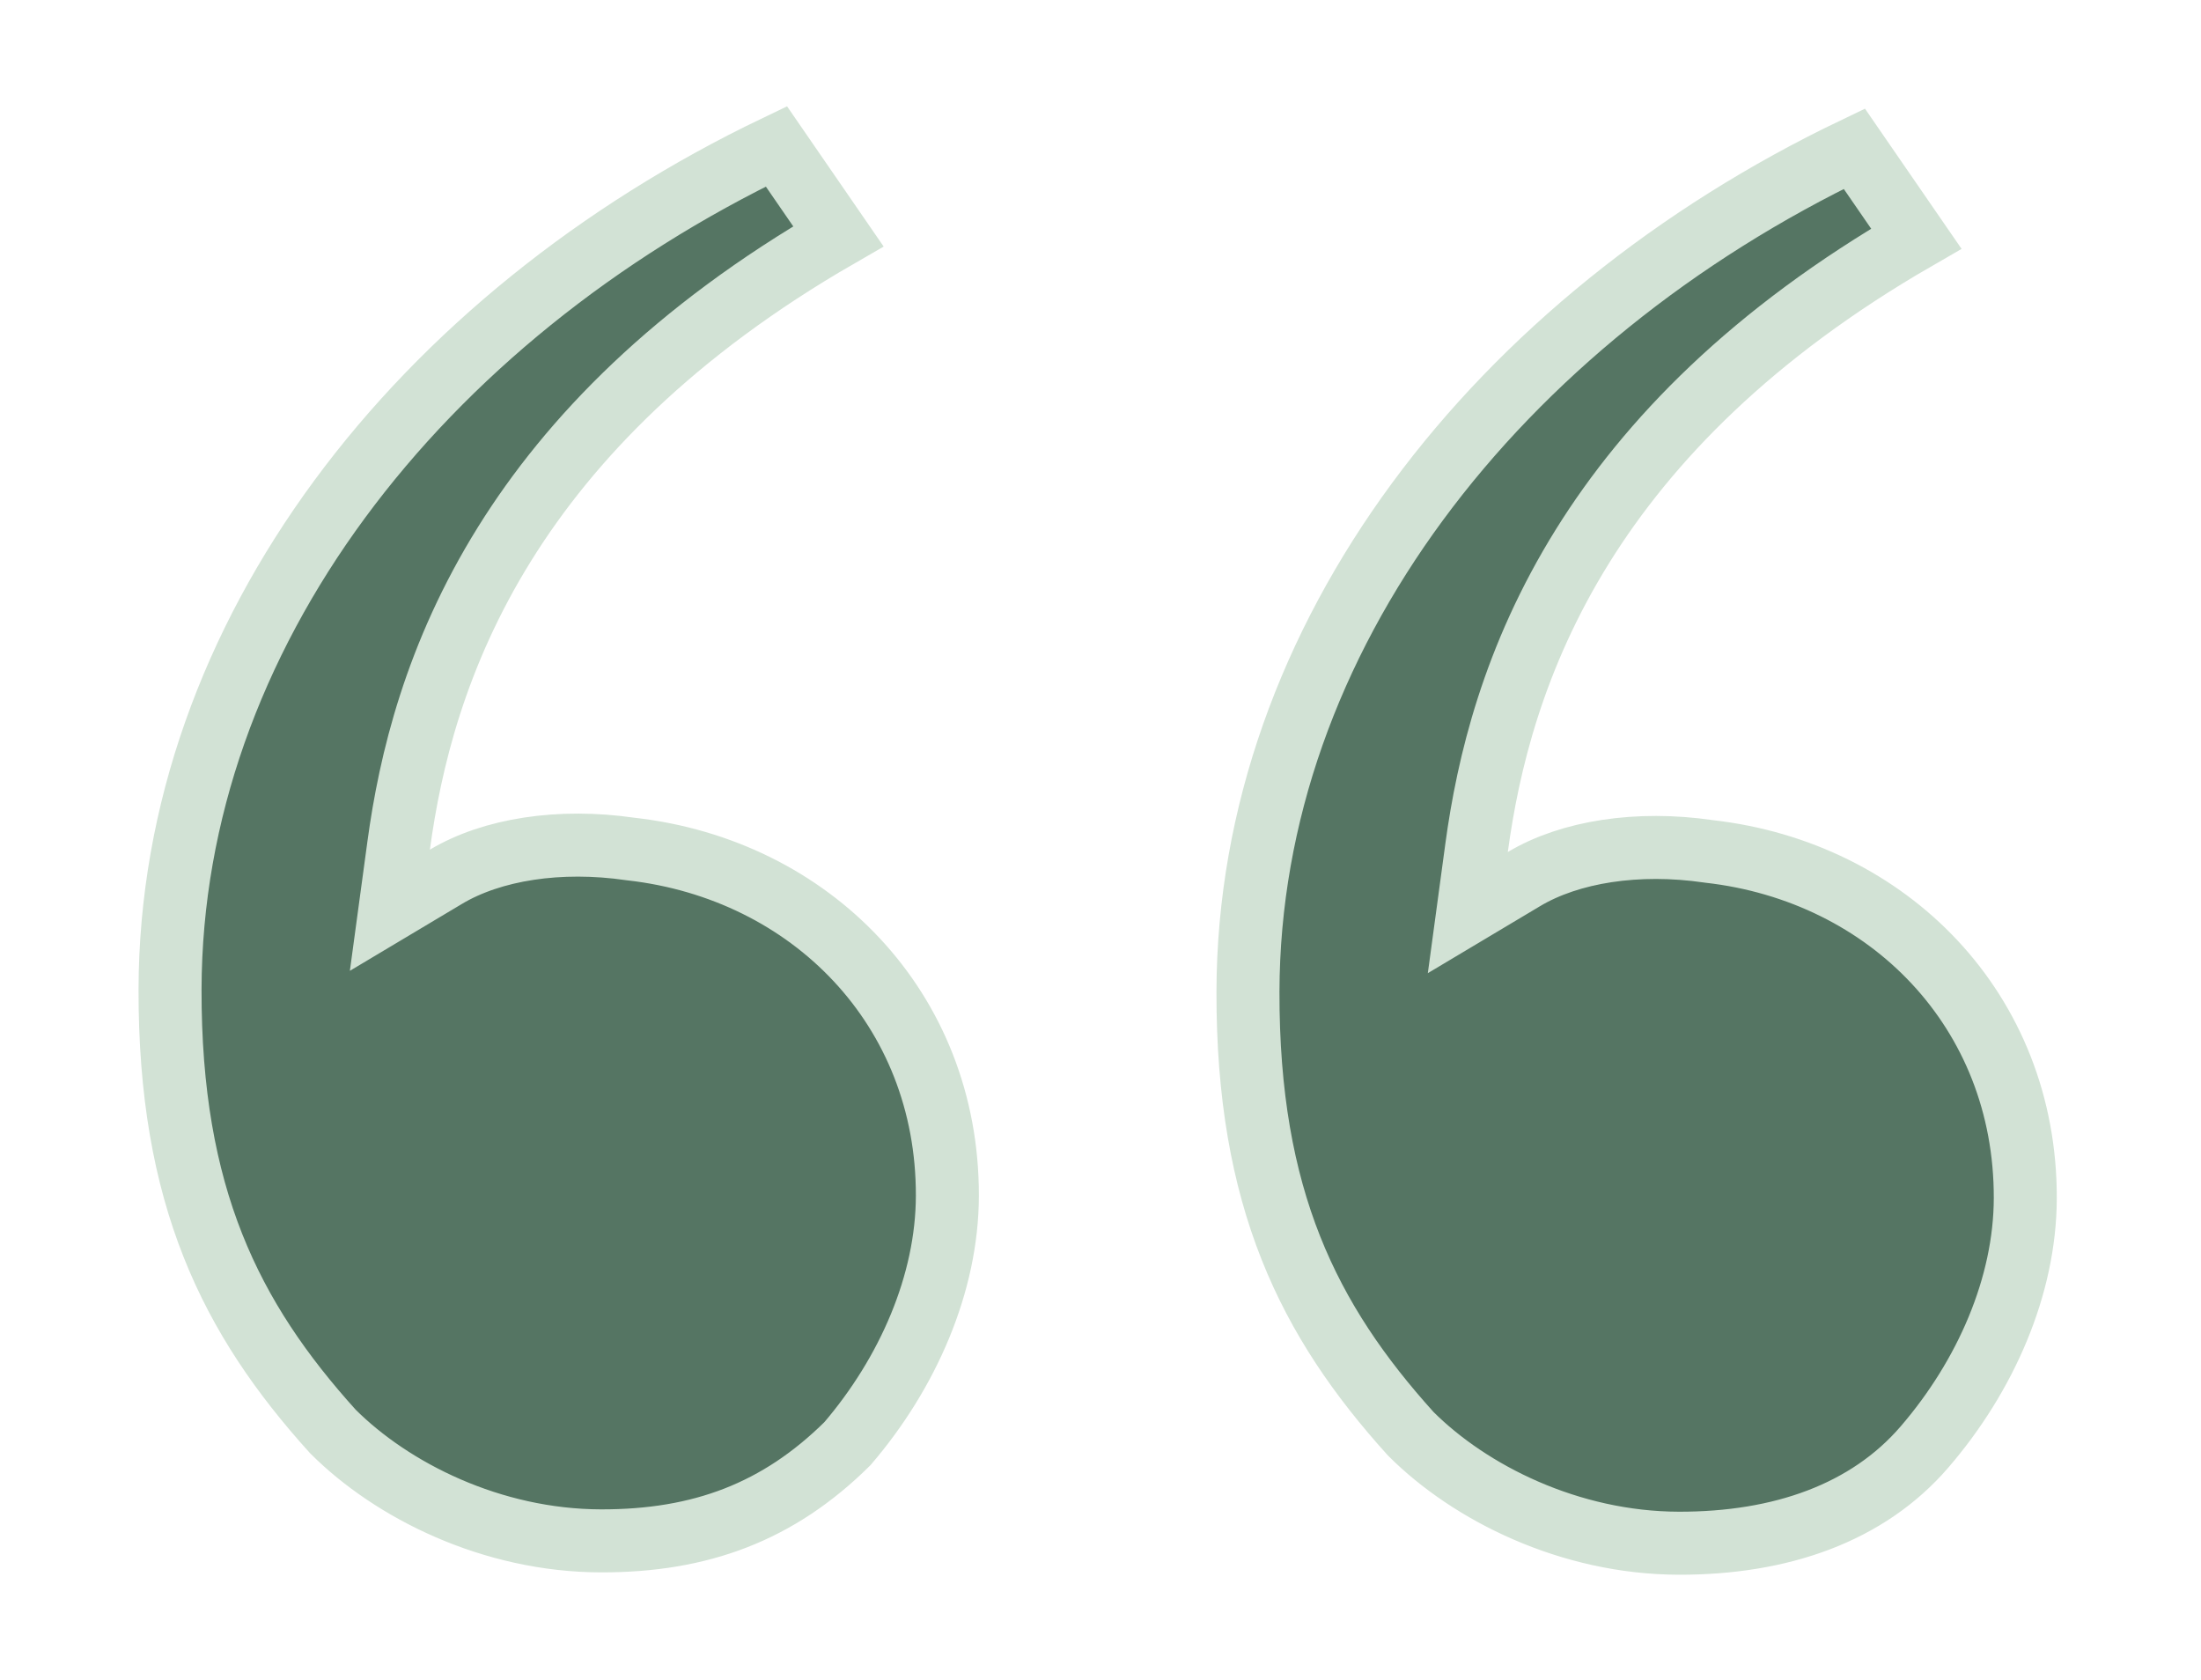 <svg xmlns="http://www.w3.org/2000/svg" width="131" height="100" viewBox="0 0 131 100" fill="none"><path d="M46.21 8.711L49.898 14.064C40.105 19.711 33.942 26.094 30.047 32.344C25.921 38.965 24.403 45.335 23.728 50.313L23.205 54.17L26.547 52.175C29.291 50.537 33.317 49.914 37.511 50.523L37.54 50.527L37.569 50.53C48.245 51.74 56.41 60.007 56.386 71.163C56.375 76.375 54.043 81.703 50.437 85.915C46.334 89.977 41.704 91.712 35.762 91.699C29.262 91.685 23.335 88.709 19.811 85.187C13.72 78.448 10.094 71.186 10.121 58.872C10.167 37.823 24.949 18.894 46.21 8.711ZM110.366 8.851L114.054 14.203C104.261 19.851 98.098 26.234 94.203 32.483C90.077 39.104 88.559 45.474 87.884 50.453L87.362 54.31L90.704 52.315C93.447 50.677 97.473 50.054 101.667 50.662L101.696 50.666L101.725 50.67C112.401 51.879 120.567 60.147 120.542 71.303C120.531 76.537 118.179 81.889 114.546 86.109C111.154 90.05 105.98 91.852 99.918 91.839C93.418 91.825 87.491 88.849 83.967 85.327C77.877 78.587 74.25 71.326 74.277 59.012C74.323 37.962 89.105 19.033 110.366 8.851Z" fill="#557563" stroke="#D2E2D5" stroke-width="3.75"></path></svg>